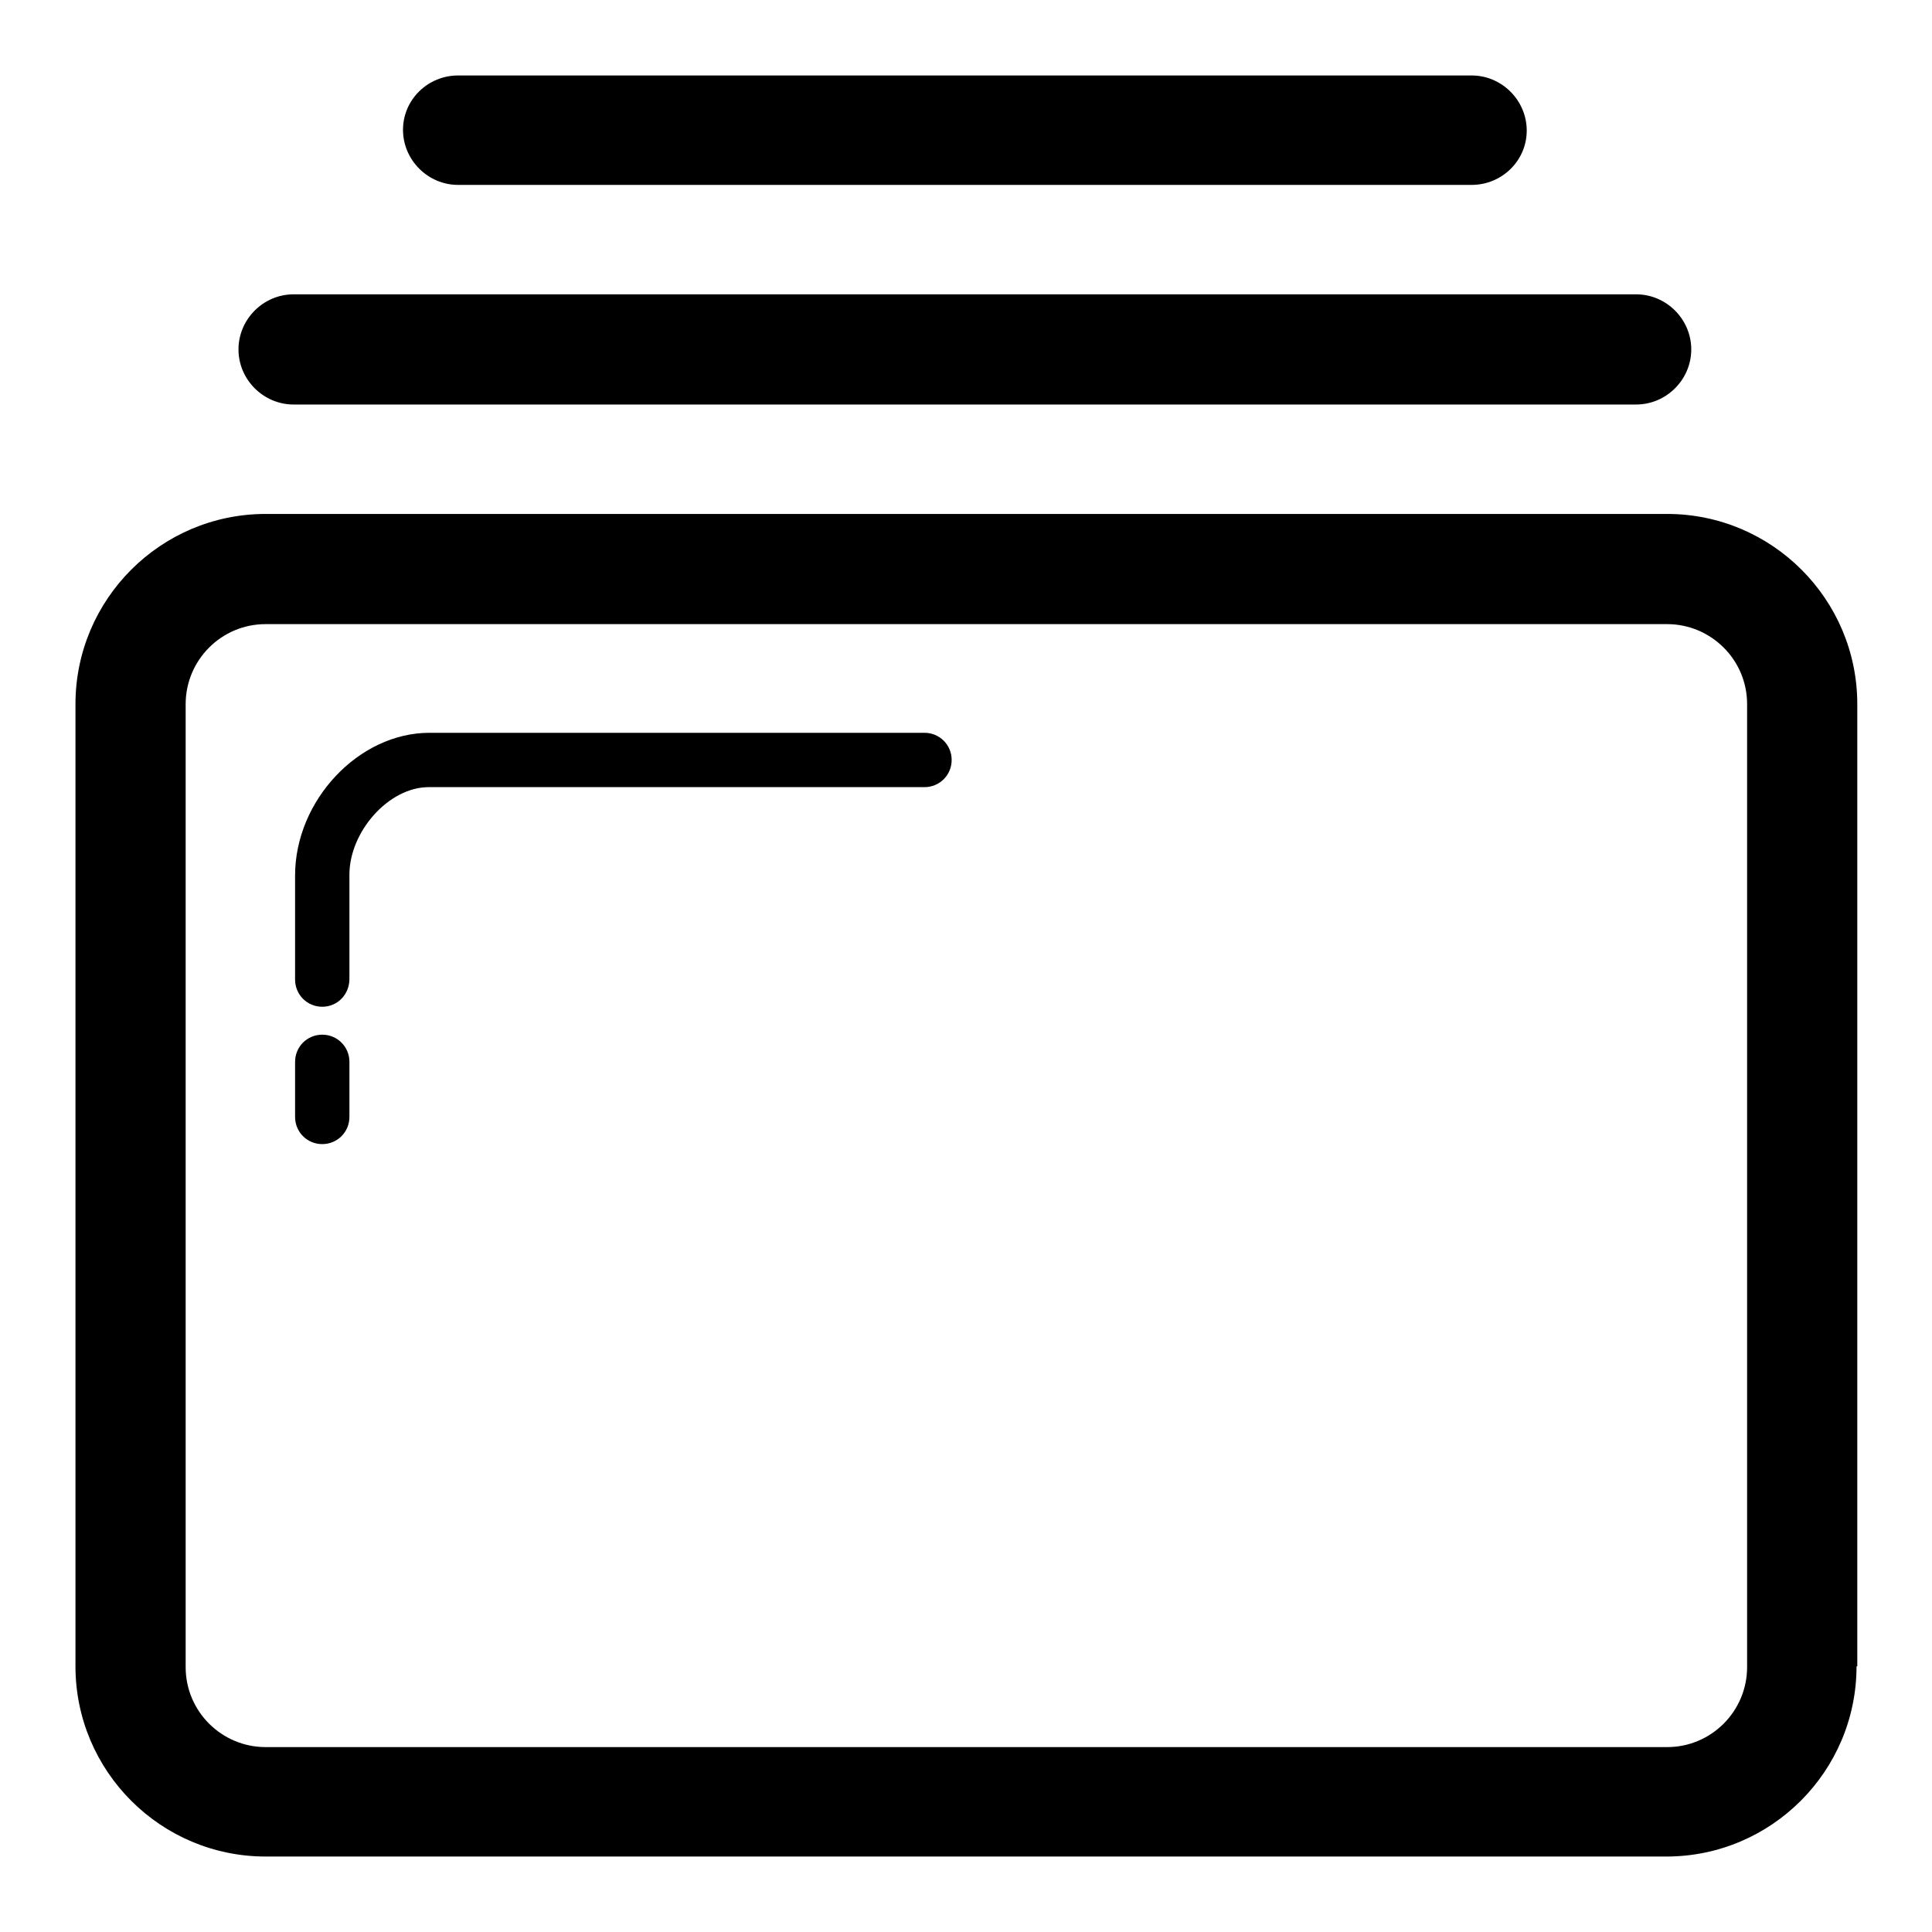 <?xml version="1.0" encoding="utf-8"?>
<!-- Svg Vector Icons : http://www.onlinewebfonts.com/icon -->
<!DOCTYPE svg PUBLIC "-//W3C//DTD SVG 1.1//EN" "http://www.w3.org/Graphics/SVG/1.1/DTD/svg11.dtd">
<svg version="1.1" xmlns="http://www.w3.org/2000/svg" xmlns:xlink="http://www.w3.org/1999/xlink" x="0px" y="0px" viewBox="0 0 256 256" enable-background="new 0 0 256 256" xml:space="preserve">
<g><g><g><g><g><path fill="#000000" d="M246,220.8c0,13.9-11.3,25.2-25.2,25.2H35.2C21.3,246,10,234.7,10,220.8V93.3c0-13.9,11.3-25.2,25.2-25.2h185.7c13.9,0,25.2,11.3,25.2,25.2V220.8L246,220.8z M231.5,93.3c0-5.9-4.8-10.6-10.6-10.6H35.2c-5.9,0-10.6,4.8-10.6,10.6v127.6c0,5.9,4.8,10.6,10.6,10.6h185.7c5.9,0,10.6-4.8,10.6-10.6V93.3L231.5,93.3z"/></g><g><g><path fill="#000000" d="M42.7,133.4c-2,0-3.6-1.6-3.6-3.6V116c0-9.9,8.4-18.9,17.8-18.9h65.6c2,0,3.6,1.6,3.6,3.6c0,2-1.6,3.6-3.6,3.6H56.8c-5.3,0-10.5,5.9-10.5,11.6v13.8C46.3,131.8,44.7,133.4,42.7,133.4z"/></g><g><path fill="#000000" d="M42.7,151.6c-2,0-3.6-1.6-3.6-3.6v-7.3c0-2,1.6-3.6,3.6-3.6c2,0,3.6,1.6,3.6,3.6v7.3C46.3,150,44.7,151.6,42.7,151.6z"/></g></g><g><path fill="#000000" d="M216.8,53.6H38.9c-4,0-7.3-3.3-7.3-7.3c0-4,3.3-7.3,7.3-7.3h177.9c4,0,7.3,3.3,7.3,7.3C224.1,50.3,220.8,53.6,216.8,53.6z"/></g><g><path fill="#000000" d="M195,24.5H60.7c-4,0-7.3-3.3-7.3-7.3s3.3-7.2,7.3-7.2H195c4,0,7.3,3.3,7.3,7.3C202.3,21.3,199,24.5,195,24.5z"/></g></g></g><g></g><g></g><g></g><g></g><g></g><g></g><g></g><g></g><g></g><g></g><g></g><g></g><g></g><g></g><g></g></g></g>
</svg>